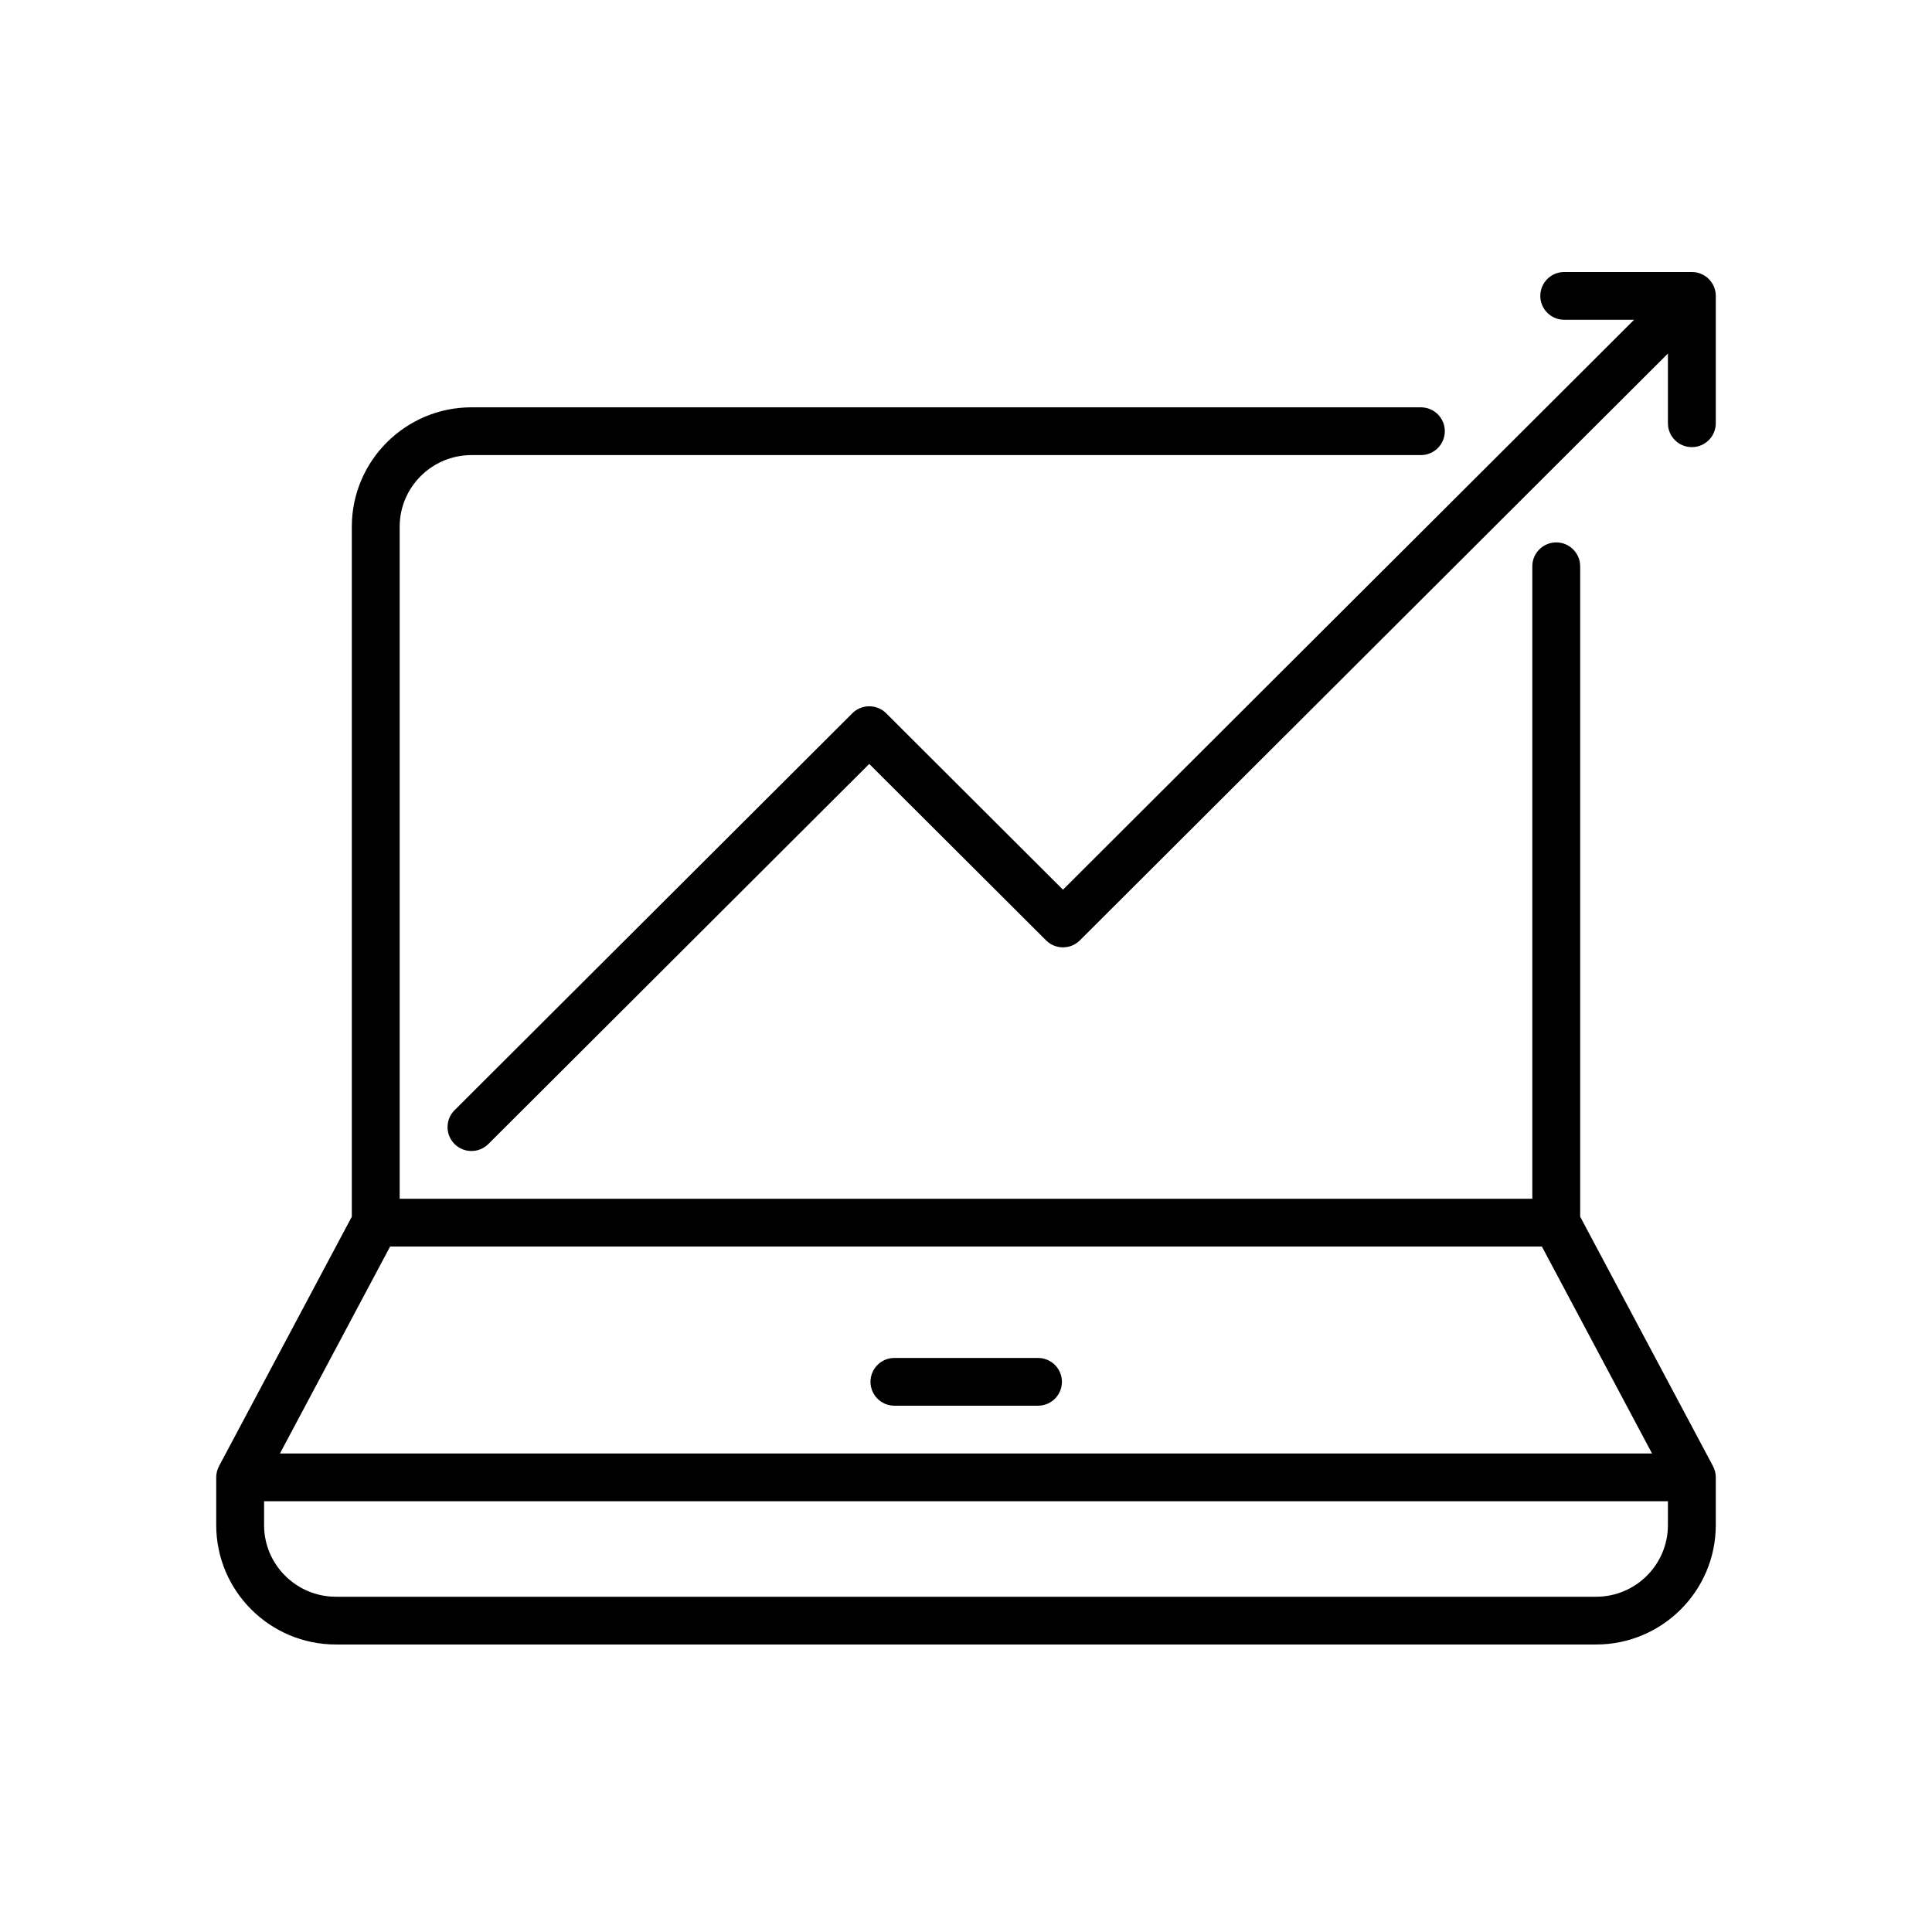 <?xml version="1.0" encoding="UTF-8"?>
<svg width="277px" height="277px" viewBox="0 0 277 277" version="1.1" xmlns="http://www.w3.org/2000/svg" xmlns:xlink="http://www.w3.org/1999/xlink">
    <!-- Generator: Sketch 53.2 (72643) - https://sketchapp.com -->
    <title>Slice 4</title>
    <desc>Created with Sketch.</desc>
    <g id="Icons" stroke="none" stroke-width="1" fill="none" fill-rule="evenodd">
        <path d="M245.983,211.471 C245.969,211.332 245.945,211.199 245.916,211.067 C245.909,211.036 245.9,211.007 245.893,210.977 C245.866,210.872 245.835,210.769 245.799,210.669 C245.788,210.637 245.777,210.606 245.764,210.574 C245.719,210.456 245.667,210.342 245.609,210.231 C245.605,210.223 245.603,210.215 245.599,210.207 C245.581,210.175 226.558,174.441 226.558,174.441 L226.558,81.192 C226.558,79.301 225.022,77.768 223.127,77.768 C221.232,77.768 219.696,79.301 219.696,81.192 L219.696,171.871 L57.303,171.871 L57.303,75.519 C57.303,69.855 61.92,65.248 67.595,65.248 L203.72,65.248 C205.614,65.248 207.15,63.715 207.15,61.824 C207.15,59.933 205.614,58.4 203.72,58.4 L67.596,58.4 C58.137,58.4 50.441,66.08 50.441,75.519 L50.441,174.441 L31.419,210.175 C31.397,210.215 31.394,210.223 31.391,210.231 C31.333,210.342 31.281,210.457 31.236,210.574 C31.223,210.606 31.212,210.637 31.201,210.669 C31.165,210.769 31.134,210.872 31.108,210.977 C31.1,211.007 31.091,211.036 31.085,211.067 C31.056,211.199 31.032,211.332 31.018,211.469 C31.006,211.584 31,211.698 31,211.814 L31,218.661 C31,228.101 38.695,235.78 48.154,235.78 L228.846,235.78 C238.305,235.78 246,228.101 246,218.661 L246,211.814 C246,211.698 245.994,211.584 245.983,211.471 L245.983,211.471 L245.983,211.471 L245.983,211.471 L245.983,211.471 L245.983,211.471 Z M148.823,194.695 L128.238,194.695 C126.343,194.695 124.807,196.228 124.807,198.119 C124.807,200.01 126.343,201.543 128.238,201.543 L148.823,201.543 C150.718,201.543 152.254,200.01 152.254,198.119 C152.254,196.228 150.718,194.695 148.823,194.695 L148.823,194.695 L148.823,194.695 L148.823,194.695 L148.823,194.695 Z M55.935,178.718 L221.065,178.718 L236.861,208.39 L40.138,208.39 L55.935,178.718 L55.935,178.718 L55.935,178.718 L55.935,178.718 L55.935,178.718 L55.935,178.718 Z M228.846,228.932 L48.154,228.932 C42.479,228.932 37.862,224.325 37.862,218.661 L37.862,215.238 L239.138,215.238 L239.138,218.661 C239.138,224.325 234.521,228.932 228.846,228.932 L228.846,228.932 L228.846,228.932 L228.846,228.932 L228.846,228.932 Z M224.271,45.847 L234.287,45.847 L152.402,127.56 L127.055,102.266 C125.715,100.929 123.542,100.929 122.203,102.266 L65.17,159.179 C63.83,160.516 63.83,162.684 65.17,164.021 C65.84,164.689 66.718,165.024 67.596,165.024 C68.474,165.024 69.352,164.689 70.022,164.021 L124.628,109.528 L149.976,134.823 C151.316,136.16 153.488,136.16 154.828,134.823 L239.138,50.689 L239.138,60.683 C239.138,62.574 240.674,64.107 242.569,64.107 C244.464,64.107 246,62.574 246,60.683 L246,42.424 C246,40.533 244.464,39 242.569,39 L224.271,39 C222.377,39 220.84,40.533 220.84,42.424 C220.84,44.314 222.376,45.847 224.271,45.847 L224.271,45.847 L224.271,45.847 L224.271,45.847 L224.271,45.847 L224.271,45.847 Z" id="stats" fill="#000000"></path>
    </g>
</svg>